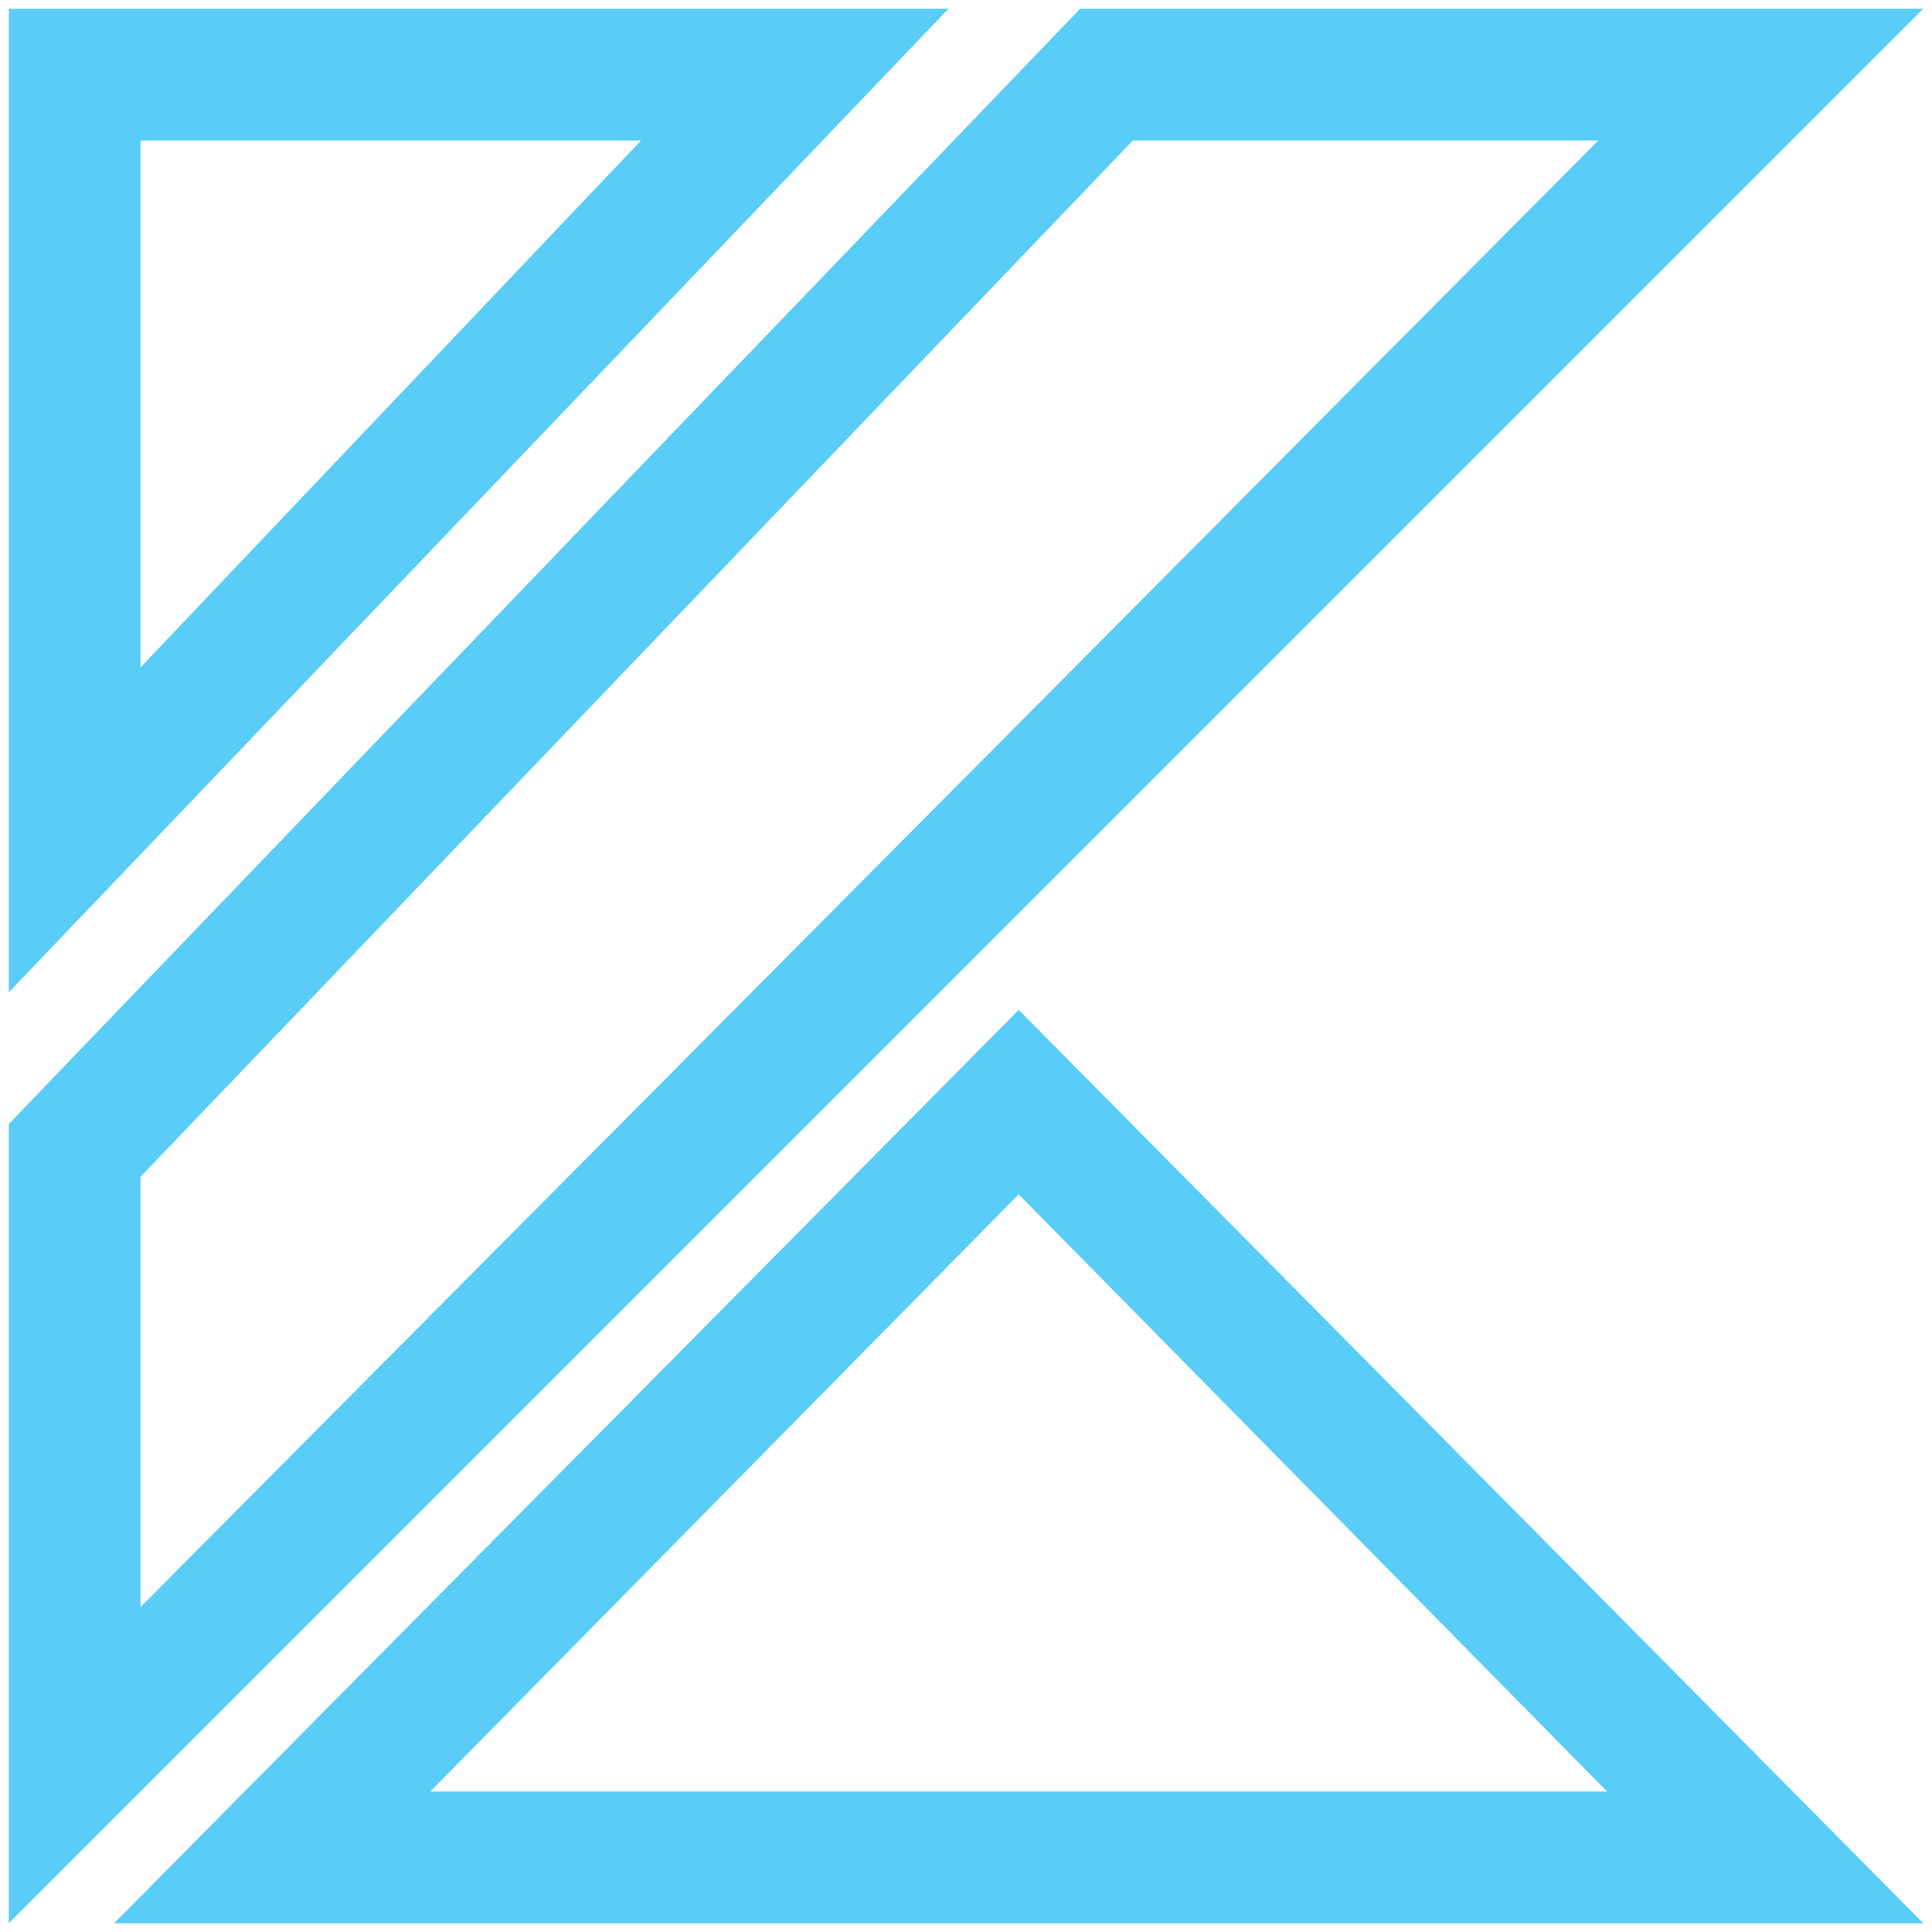 <svg xmlns="http://www.w3.org/2000/svg" class="icon" viewBox="0 0 1024 1024" version="1.1"  width="32" height="32"><path d="M572.509 4.655L4.655 595.782v423.564L1019.345 4.655h-446.836zM74.473 623.709L600.436 74.473h246.691L74.473 851.782v-228.073zM4.655 4.655v521.309L502.691 4.655H4.655z m69.818 69.818h265.309l-265.309 279.273v-279.273zM60.509 1019.345h958.836L539.927 535.273 60.509 1019.345z m167.564-69.818l311.855-316.509 311.855 316.509H228.073z" fill="#59cdf7"></path></svg>